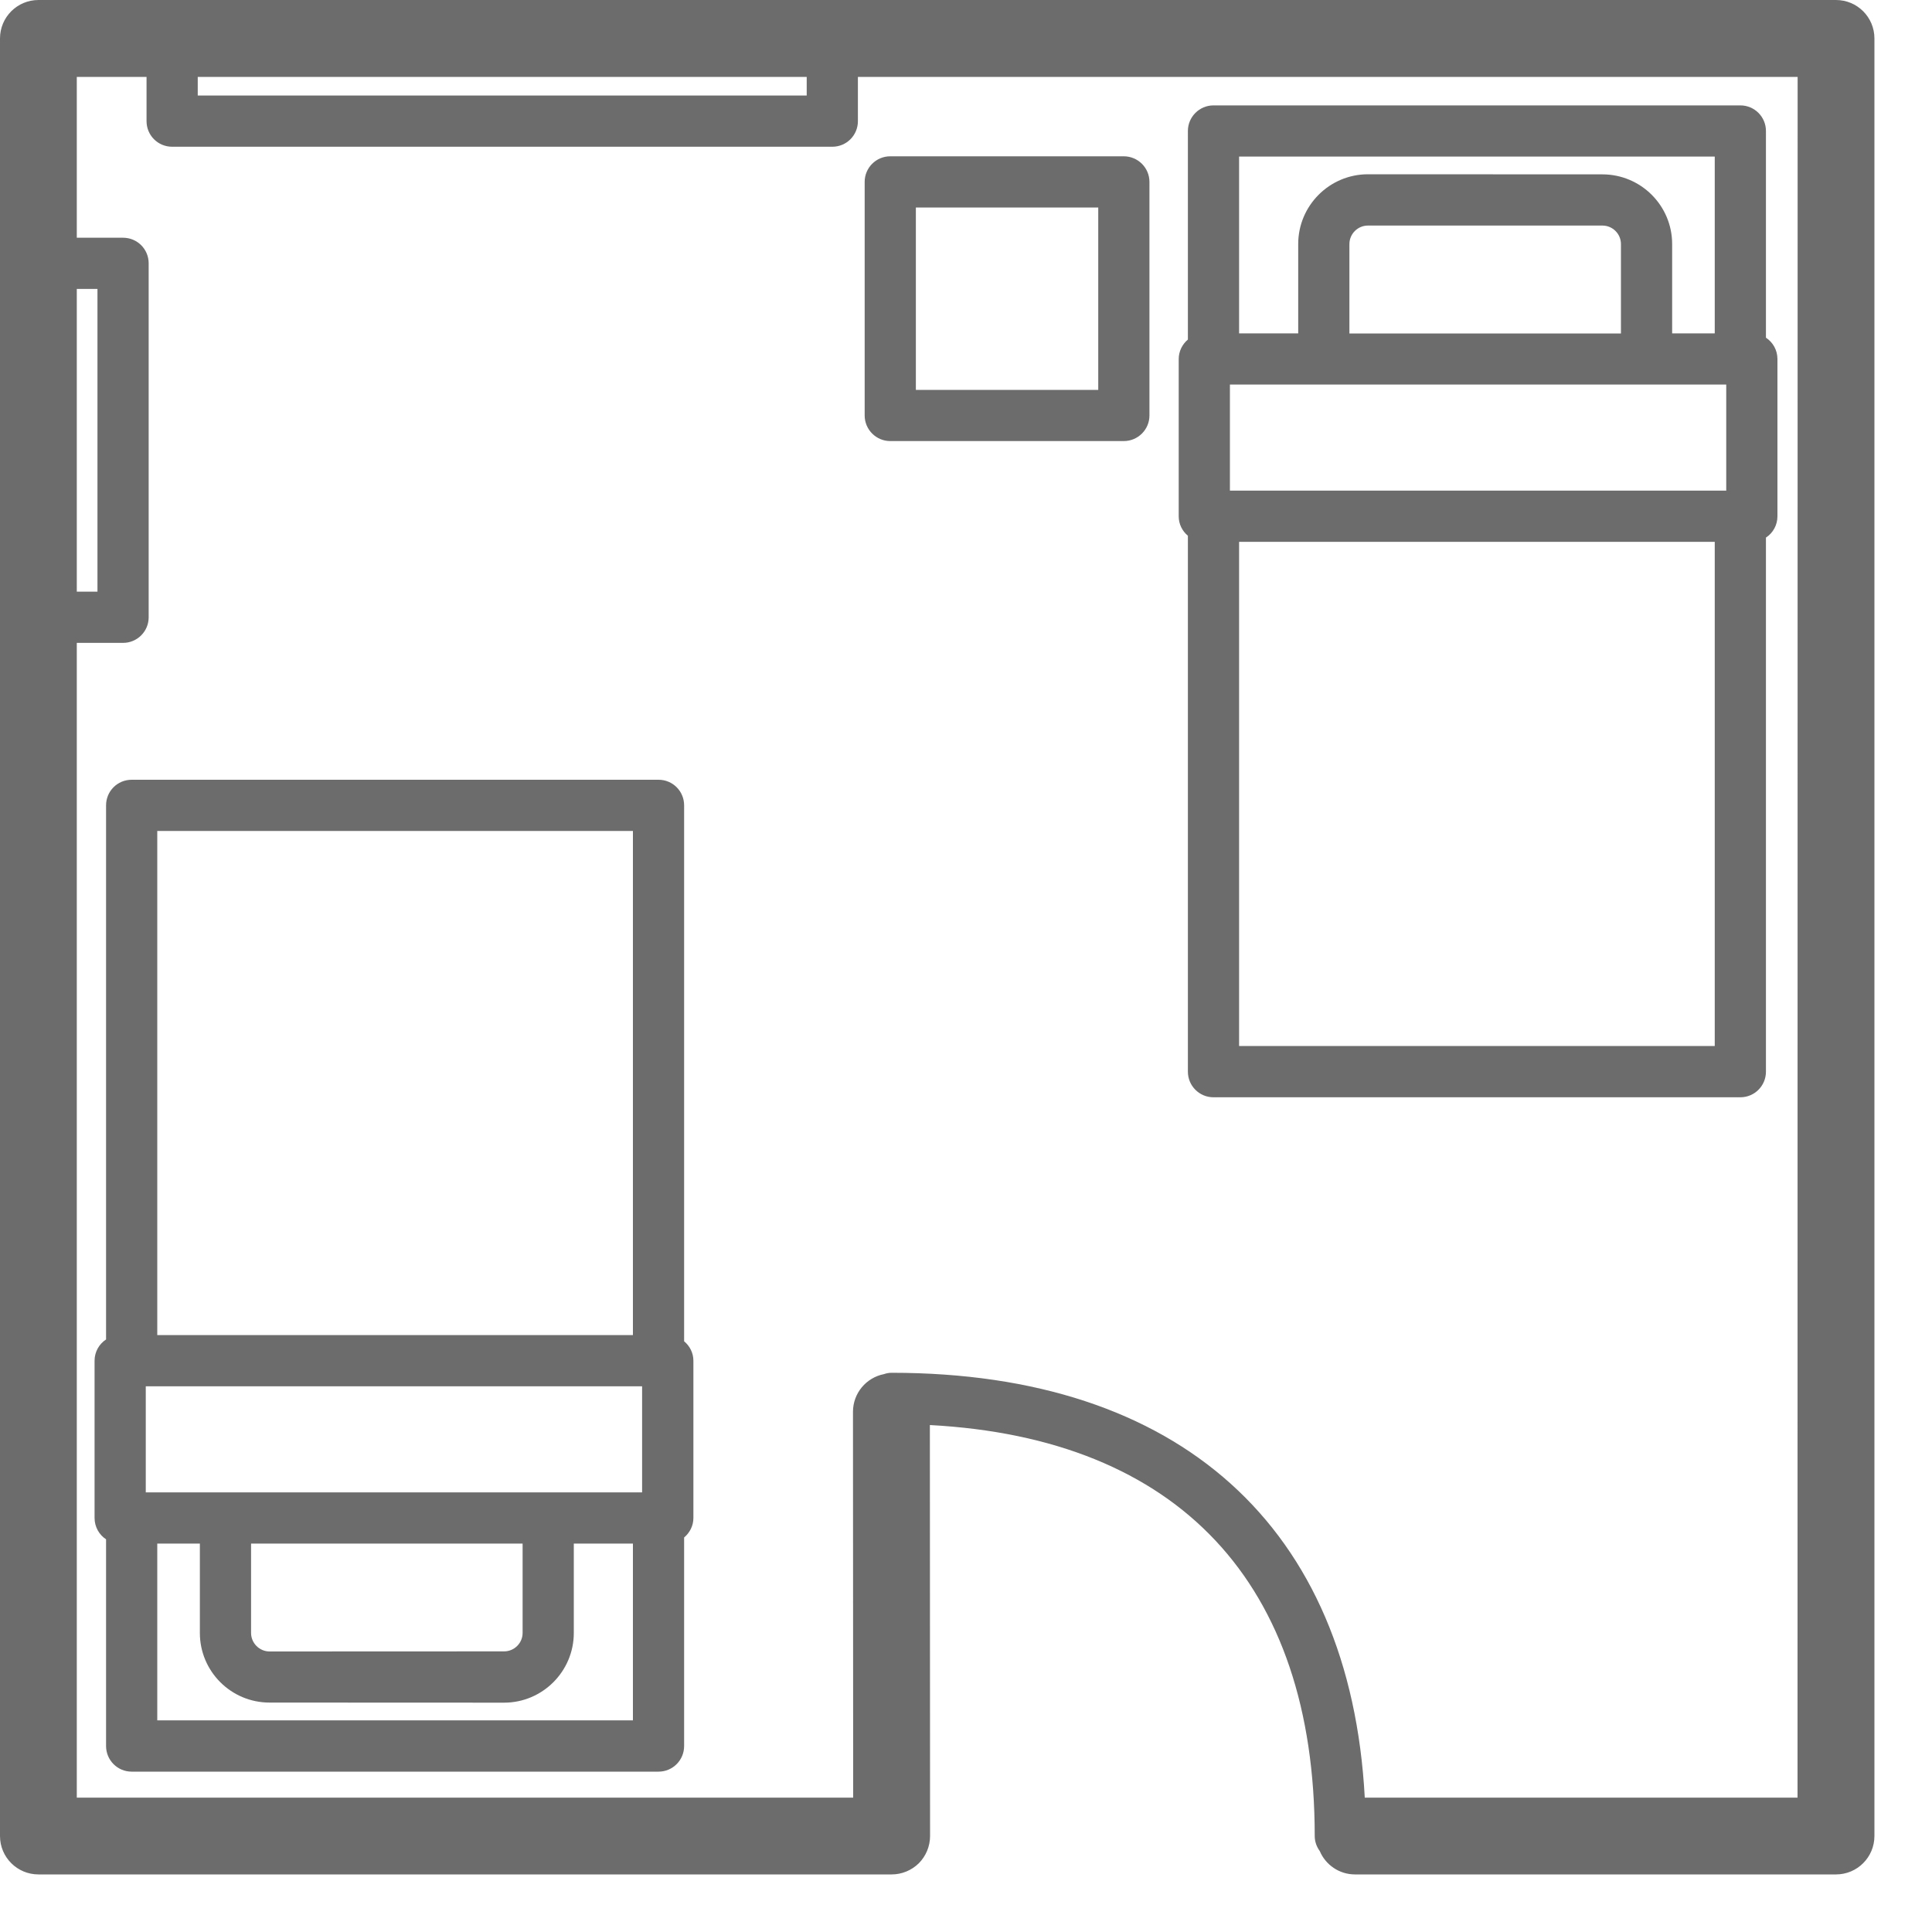 <?xml version="1.0" encoding="UTF-8"?> <svg xmlns="http://www.w3.org/2000/svg" width="20" height="20" viewBox="0 0 20 20" fill="none"> <path d="M19.006 0H0.398C0.178 0 0 0.178 0 0.398V19.007C0 19.226 0.178 19.404 0.398 19.404H9.23C9.336 19.404 9.437 19.362 9.512 19.288C9.586 19.213 9.628 19.112 9.628 19.006L9.626 14.752C12.199 14.889 13.61 16.387 13.61 19.007C13.61 19.065 13.63 19.118 13.662 19.162C13.722 19.304 13.863 19.404 14.027 19.404H19.006C19.226 19.404 19.404 19.226 19.404 19.006L19.404 0.398C19.404 0.178 19.226 0 19.006 0ZM2.047 0.796H8.351V0.989L2.047 0.989V0.796ZM0.795 2.991H1.009V6.125H0.795V2.991ZM18.608 18.609H14.128C13.977 15.808 12.212 14.211 9.23 14.211C9.202 14.211 9.176 14.216 9.15 14.225C8.968 14.261 8.83 14.421 8.83 14.615L8.832 18.609L0.795 18.609V6.655H1.274C1.42 6.655 1.539 6.537 1.539 6.39L1.539 2.726C1.539 2.579 1.421 2.461 1.274 2.461H0.795V0.796H1.517V1.254C1.517 1.401 1.635 1.519 1.782 1.519H8.616C8.763 1.519 8.881 1.401 8.881 1.254V0.796H18.609L18.608 18.609Z" fill="#6C6C6C"></path> <path d="M11.633 4.566H9.216C9.07 4.566 8.951 4.447 8.951 4.301V1.883C8.951 1.737 9.069 1.618 9.216 1.618H11.633C11.78 1.618 11.899 1.737 11.899 1.883V4.301C11.899 4.447 11.78 4.566 11.633 4.566ZM9.481 4.036H11.369V2.148H9.481V4.036Z" fill="#6C6C6C"></path> <path d="M7.082 13.885V8.337C7.082 8.19 6.964 8.072 6.817 8.072H1.363C1.216 8.072 1.098 8.19 1.098 8.337V13.866C1.026 13.913 0.979 13.994 0.979 14.086V15.714C0.979 15.806 1.026 15.888 1.098 15.935V18.075C1.098 18.221 1.216 18.34 1.363 18.34H6.817C6.964 18.34 7.082 18.221 7.082 18.075V15.916C7.14 15.867 7.178 15.795 7.178 15.714V14.086C7.178 14.005 7.14 13.933 7.082 13.885V13.885ZM2.599 15.979H5.41V16.904C5.41 17.009 5.324 17.095 5.218 17.095L2.791 17.096C2.685 17.096 2.599 17.009 2.599 16.904L2.599 15.979ZM1.509 15.449V14.351H6.647V15.449H1.509ZM6.552 8.602V13.821H1.628V8.602H6.552ZM1.628 17.809V15.979H2.069V16.904C2.069 17.302 2.392 17.625 2.79 17.625L5.218 17.626C5.616 17.626 5.94 17.302 5.94 16.904V15.979H6.552V17.809L1.628 17.809Z" fill="#6C6C6C"></path> <path d="M12.297 5.546V11.094C12.297 11.24 12.415 11.359 12.562 11.359H18.016C18.163 11.359 18.281 11.24 18.281 11.094L18.281 5.565C18.353 5.518 18.4 5.437 18.4 5.344V3.717C18.4 3.624 18.353 3.543 18.281 3.496V1.356C18.281 1.21 18.163 1.091 18.016 1.091L12.562 1.091C12.416 1.091 12.297 1.21 12.297 1.356V3.515C12.239 3.564 12.202 3.636 12.202 3.717V5.345C12.202 5.426 12.239 5.498 12.297 5.546V5.546ZM16.78 3.452H13.969V2.527C13.969 2.421 14.055 2.335 14.161 2.335H16.588C16.694 2.335 16.78 2.421 16.78 2.527V3.452H16.78ZM17.87 3.981V5.079H12.732V3.981H17.87ZM12.827 10.828V5.609H17.751V10.828H12.827ZM17.751 1.621V3.451H17.31V2.526C17.31 2.128 16.986 1.805 16.588 1.805L14.161 1.804C13.763 1.804 13.439 2.128 13.439 2.526V3.451H12.827V1.621L17.751 1.621Z" fill="#6C6C6C"></path> </svg> 